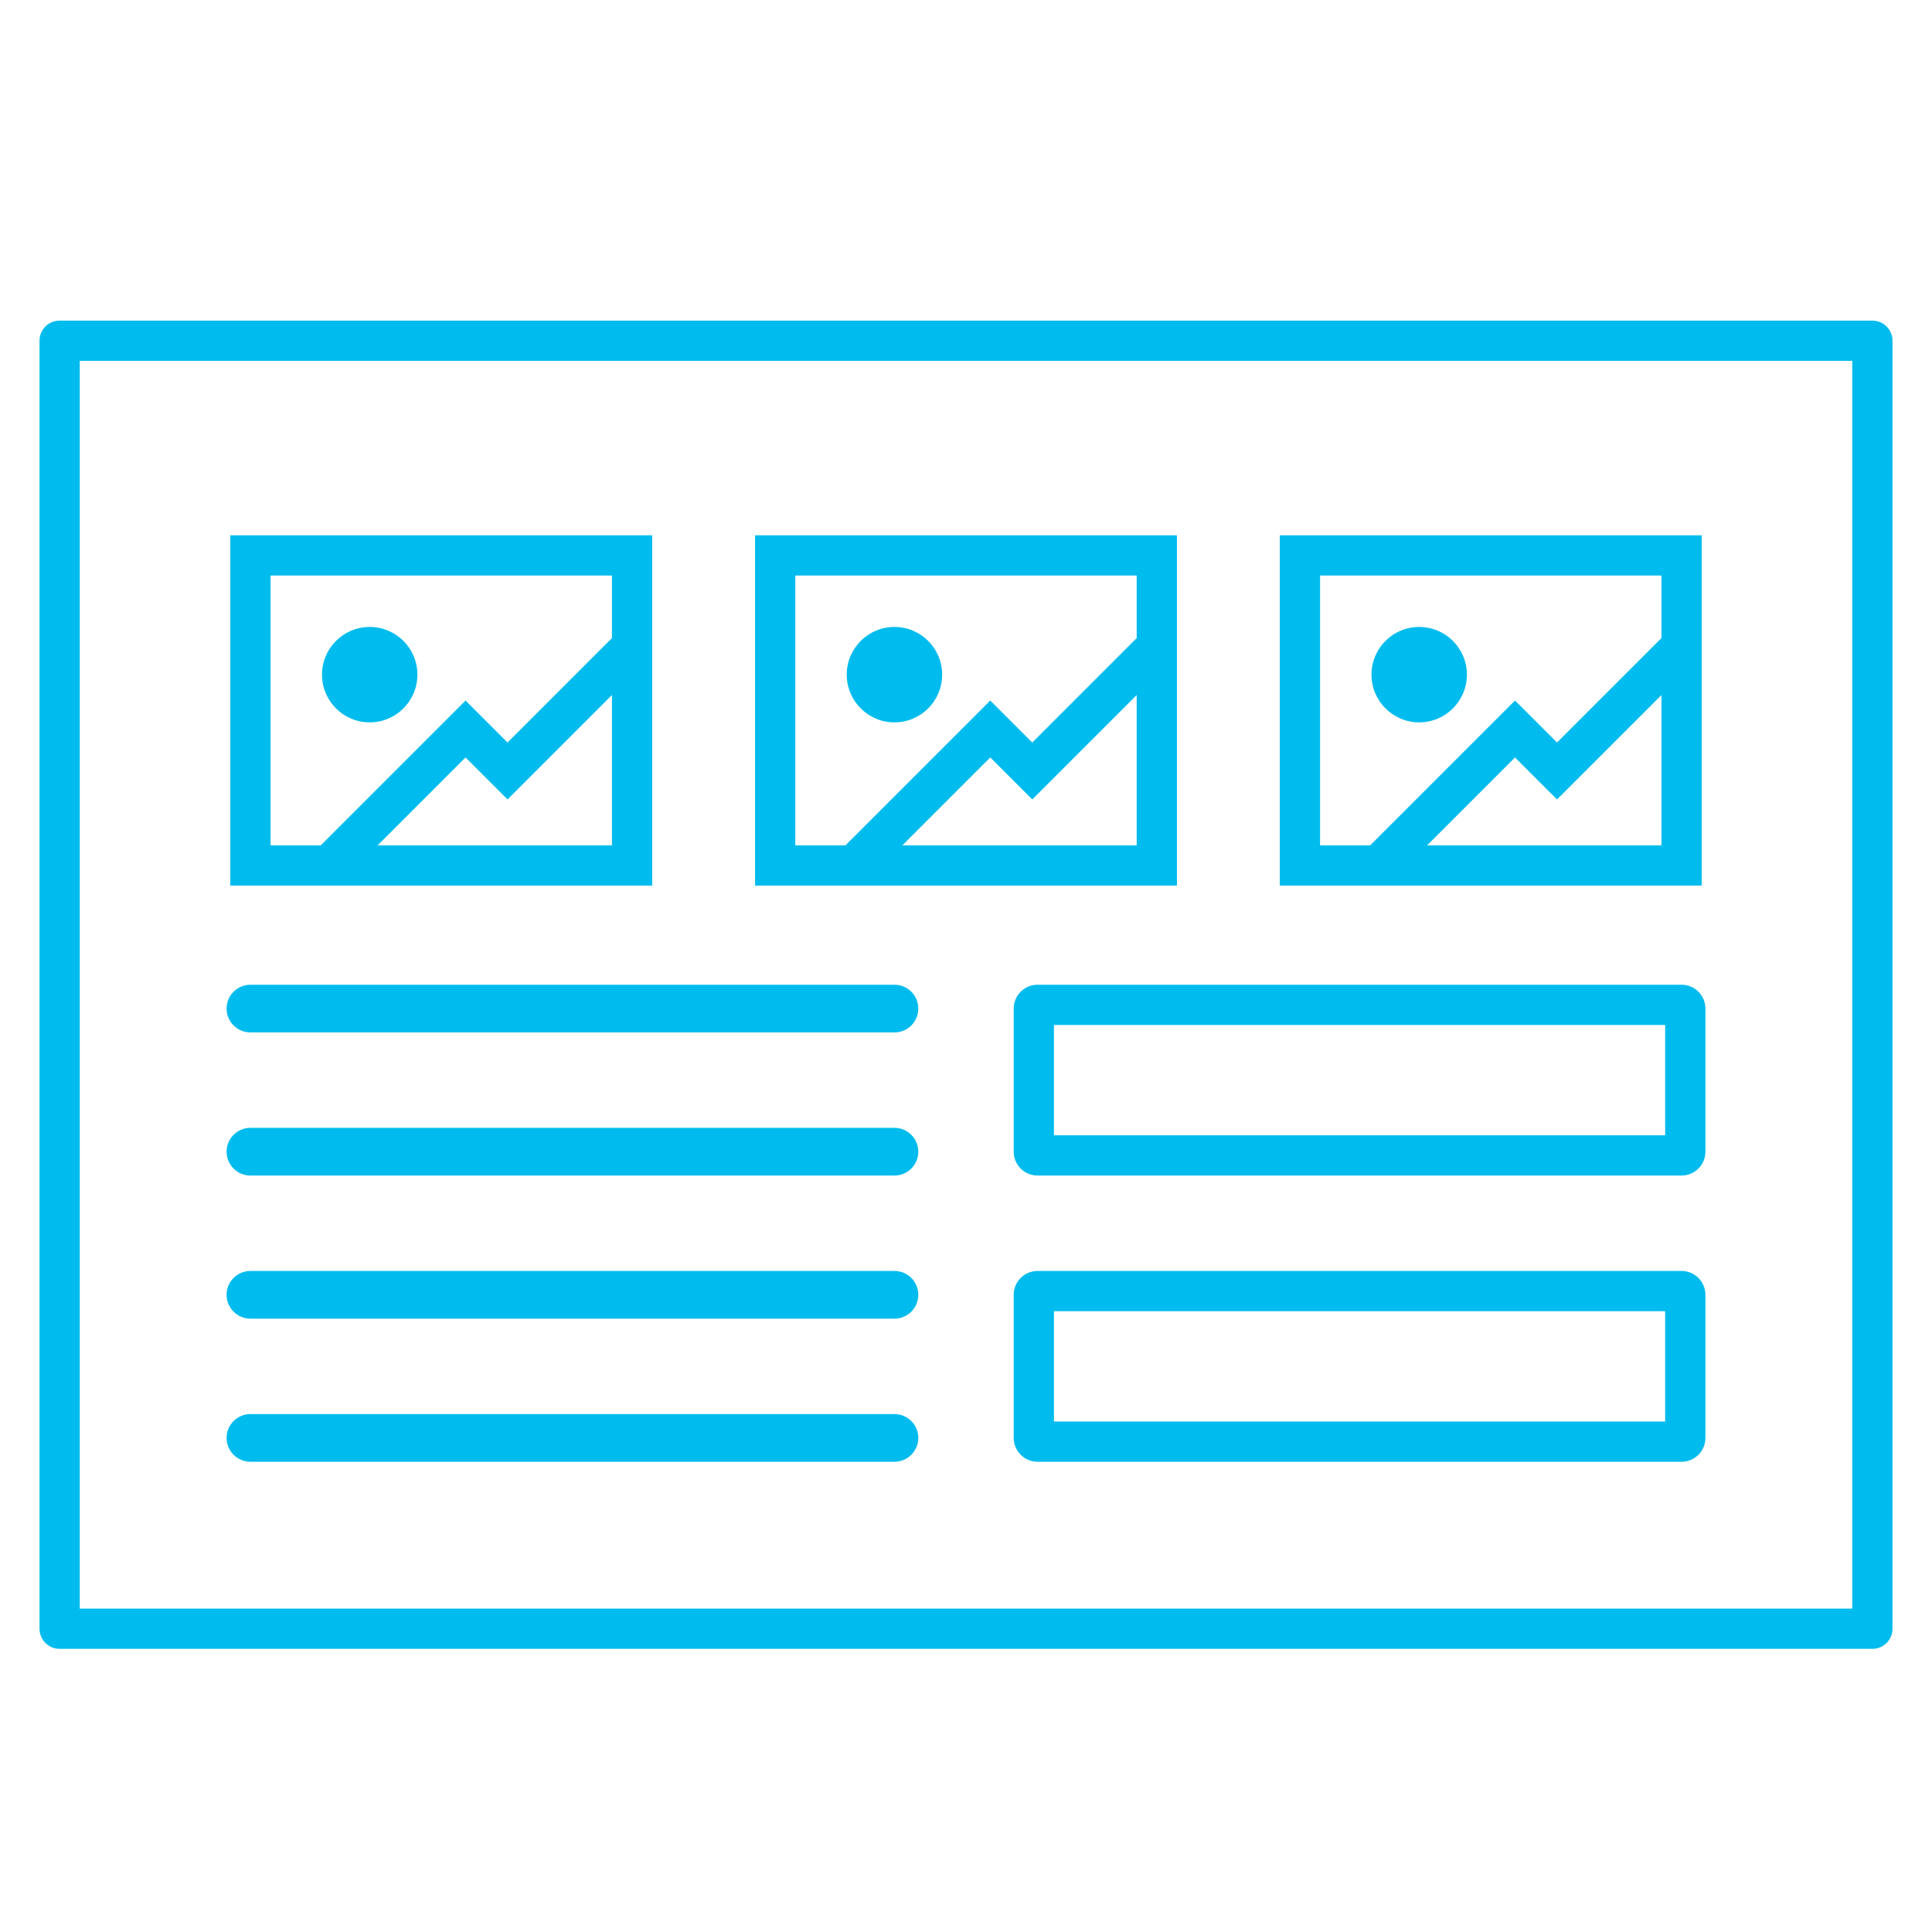<svg width="96" height="96" viewBox="0 0 96 96" fill="none" xmlns="http://www.w3.org/2000/svg">
<path fill-rule="evenodd" clip-rule="evenodd" d="M1.963 16.931C1.963 16.378 2.411 15.931 2.963 15.931H93.037C93.589 15.931 94.037 16.378 94.037 16.931V80.931C94.037 81.483 93.589 81.931 93.037 81.931H2.963C2.411 81.931 1.963 81.483 1.963 80.931V16.931ZM3.963 17.931V79.931H92.037V17.931H3.963Z" fill="#00BCEE"/>
<path d="M11.259 50.116C11.259 49.461 11.79 48.931 12.444 48.931H44.444C45.099 48.931 45.63 49.461 45.63 50.116C45.63 50.77 45.099 51.301 44.444 51.301H12.444C11.79 51.301 11.259 50.77 11.259 50.116Z" fill="#00BCEE"/>
<path d="M11.259 57.227C11.259 56.572 11.79 56.042 12.444 56.042H44.444C45.099 56.042 45.63 56.572 45.63 57.227C45.63 57.882 45.099 58.412 44.444 58.412H12.444C11.79 58.412 11.259 57.882 11.259 57.227Z" fill="#00BCEE"/>
<path d="M11.259 64.338C11.259 63.684 11.79 63.153 12.444 63.153H44.444C45.099 63.153 45.63 63.684 45.63 64.338C45.63 64.993 45.099 65.523 44.444 65.523H12.444C11.79 65.523 11.259 64.993 11.259 64.338Z" fill="#00BCEE"/>
<path d="M11.259 71.449C11.259 70.795 11.79 70.264 12.444 70.264H44.444C45.099 70.264 45.63 70.795 45.63 71.449C45.63 72.104 45.099 72.635 44.444 72.635H12.444C11.79 72.635 11.259 72.104 11.259 71.449Z" fill="#00BCEE"/>
<path fill-rule="evenodd" clip-rule="evenodd" d="M11.444 26.598H32.407V44.005H11.444V26.598ZM13.444 28.598V42.005H15.936L23.132 34.809L25.219 36.896L30.407 31.707V28.598H13.444ZM30.407 34.536L25.219 39.724L23.132 37.637L18.764 42.005H30.407V34.536Z" fill="#00BCEE"/>
<path fill-rule="evenodd" clip-rule="evenodd" d="M18.37 35.894C19.679 35.894 20.741 34.833 20.741 33.523C20.741 32.214 19.679 31.153 18.37 31.153C17.061 31.153 16 32.214 16 33.523C16 34.833 17.061 35.894 18.37 35.894Z" fill="#00BCEE"/>
<path fill-rule="evenodd" clip-rule="evenodd" d="M37.518 26.598H58.481V44.005H37.518V26.598ZM39.518 28.598V42.005H42.01L49.206 34.809L51.293 36.896L56.481 31.707V28.598H39.518ZM56.481 34.535L51.293 39.724L49.206 37.637L44.838 42.005H56.481V34.535Z" fill="#00BCEE"/>
<path fill-rule="evenodd" clip-rule="evenodd" d="M44.444 35.894C45.754 35.894 46.815 34.833 46.815 33.523C46.815 32.214 45.754 31.153 44.444 31.153C43.135 31.153 42.074 32.214 42.074 33.523C42.074 34.833 43.135 35.894 44.444 35.894Z" fill="#00BCEE"/>
<path fill-rule="evenodd" clip-rule="evenodd" d="M63.593 26.598H84.556V44.005H63.593V26.598ZM65.593 28.598V42.005H68.084L75.28 34.809L77.367 36.896L82.556 31.707V28.598H65.593ZM82.556 34.536L77.367 39.724L75.28 37.637L70.912 42.005H82.556V34.536Z" fill="#00BCEE"/>
<path fill-rule="evenodd" clip-rule="evenodd" d="M70.518 35.894C71.827 35.894 72.889 34.833 72.889 33.523C72.889 32.214 71.827 31.153 70.518 31.153C69.209 31.153 68.148 32.214 68.148 33.523C68.148 34.833 69.209 35.894 70.518 35.894Z" fill="#00BCEE"/>
<path fill-rule="evenodd" clip-rule="evenodd" d="M52.37 50.931V56.412H82.741V50.931H52.37ZM52.37 65.153V70.635H82.741V65.153H52.37ZM51.556 48.931C50.901 48.931 50.37 49.462 50.37 50.116V57.227C50.37 57.882 50.901 58.412 51.556 58.412H83.556C84.21 58.412 84.741 57.882 84.741 57.227V50.116C84.741 49.462 84.21 48.931 83.556 48.931H51.556ZM51.556 63.153C50.901 63.153 50.37 63.684 50.37 64.338V71.449C50.37 72.104 50.901 72.635 51.556 72.635H83.556C84.21 72.635 84.741 72.104 84.741 71.449V64.338C84.741 63.684 84.21 63.153 83.556 63.153H51.556Z" fill="#00BCEE"/>
</svg>
